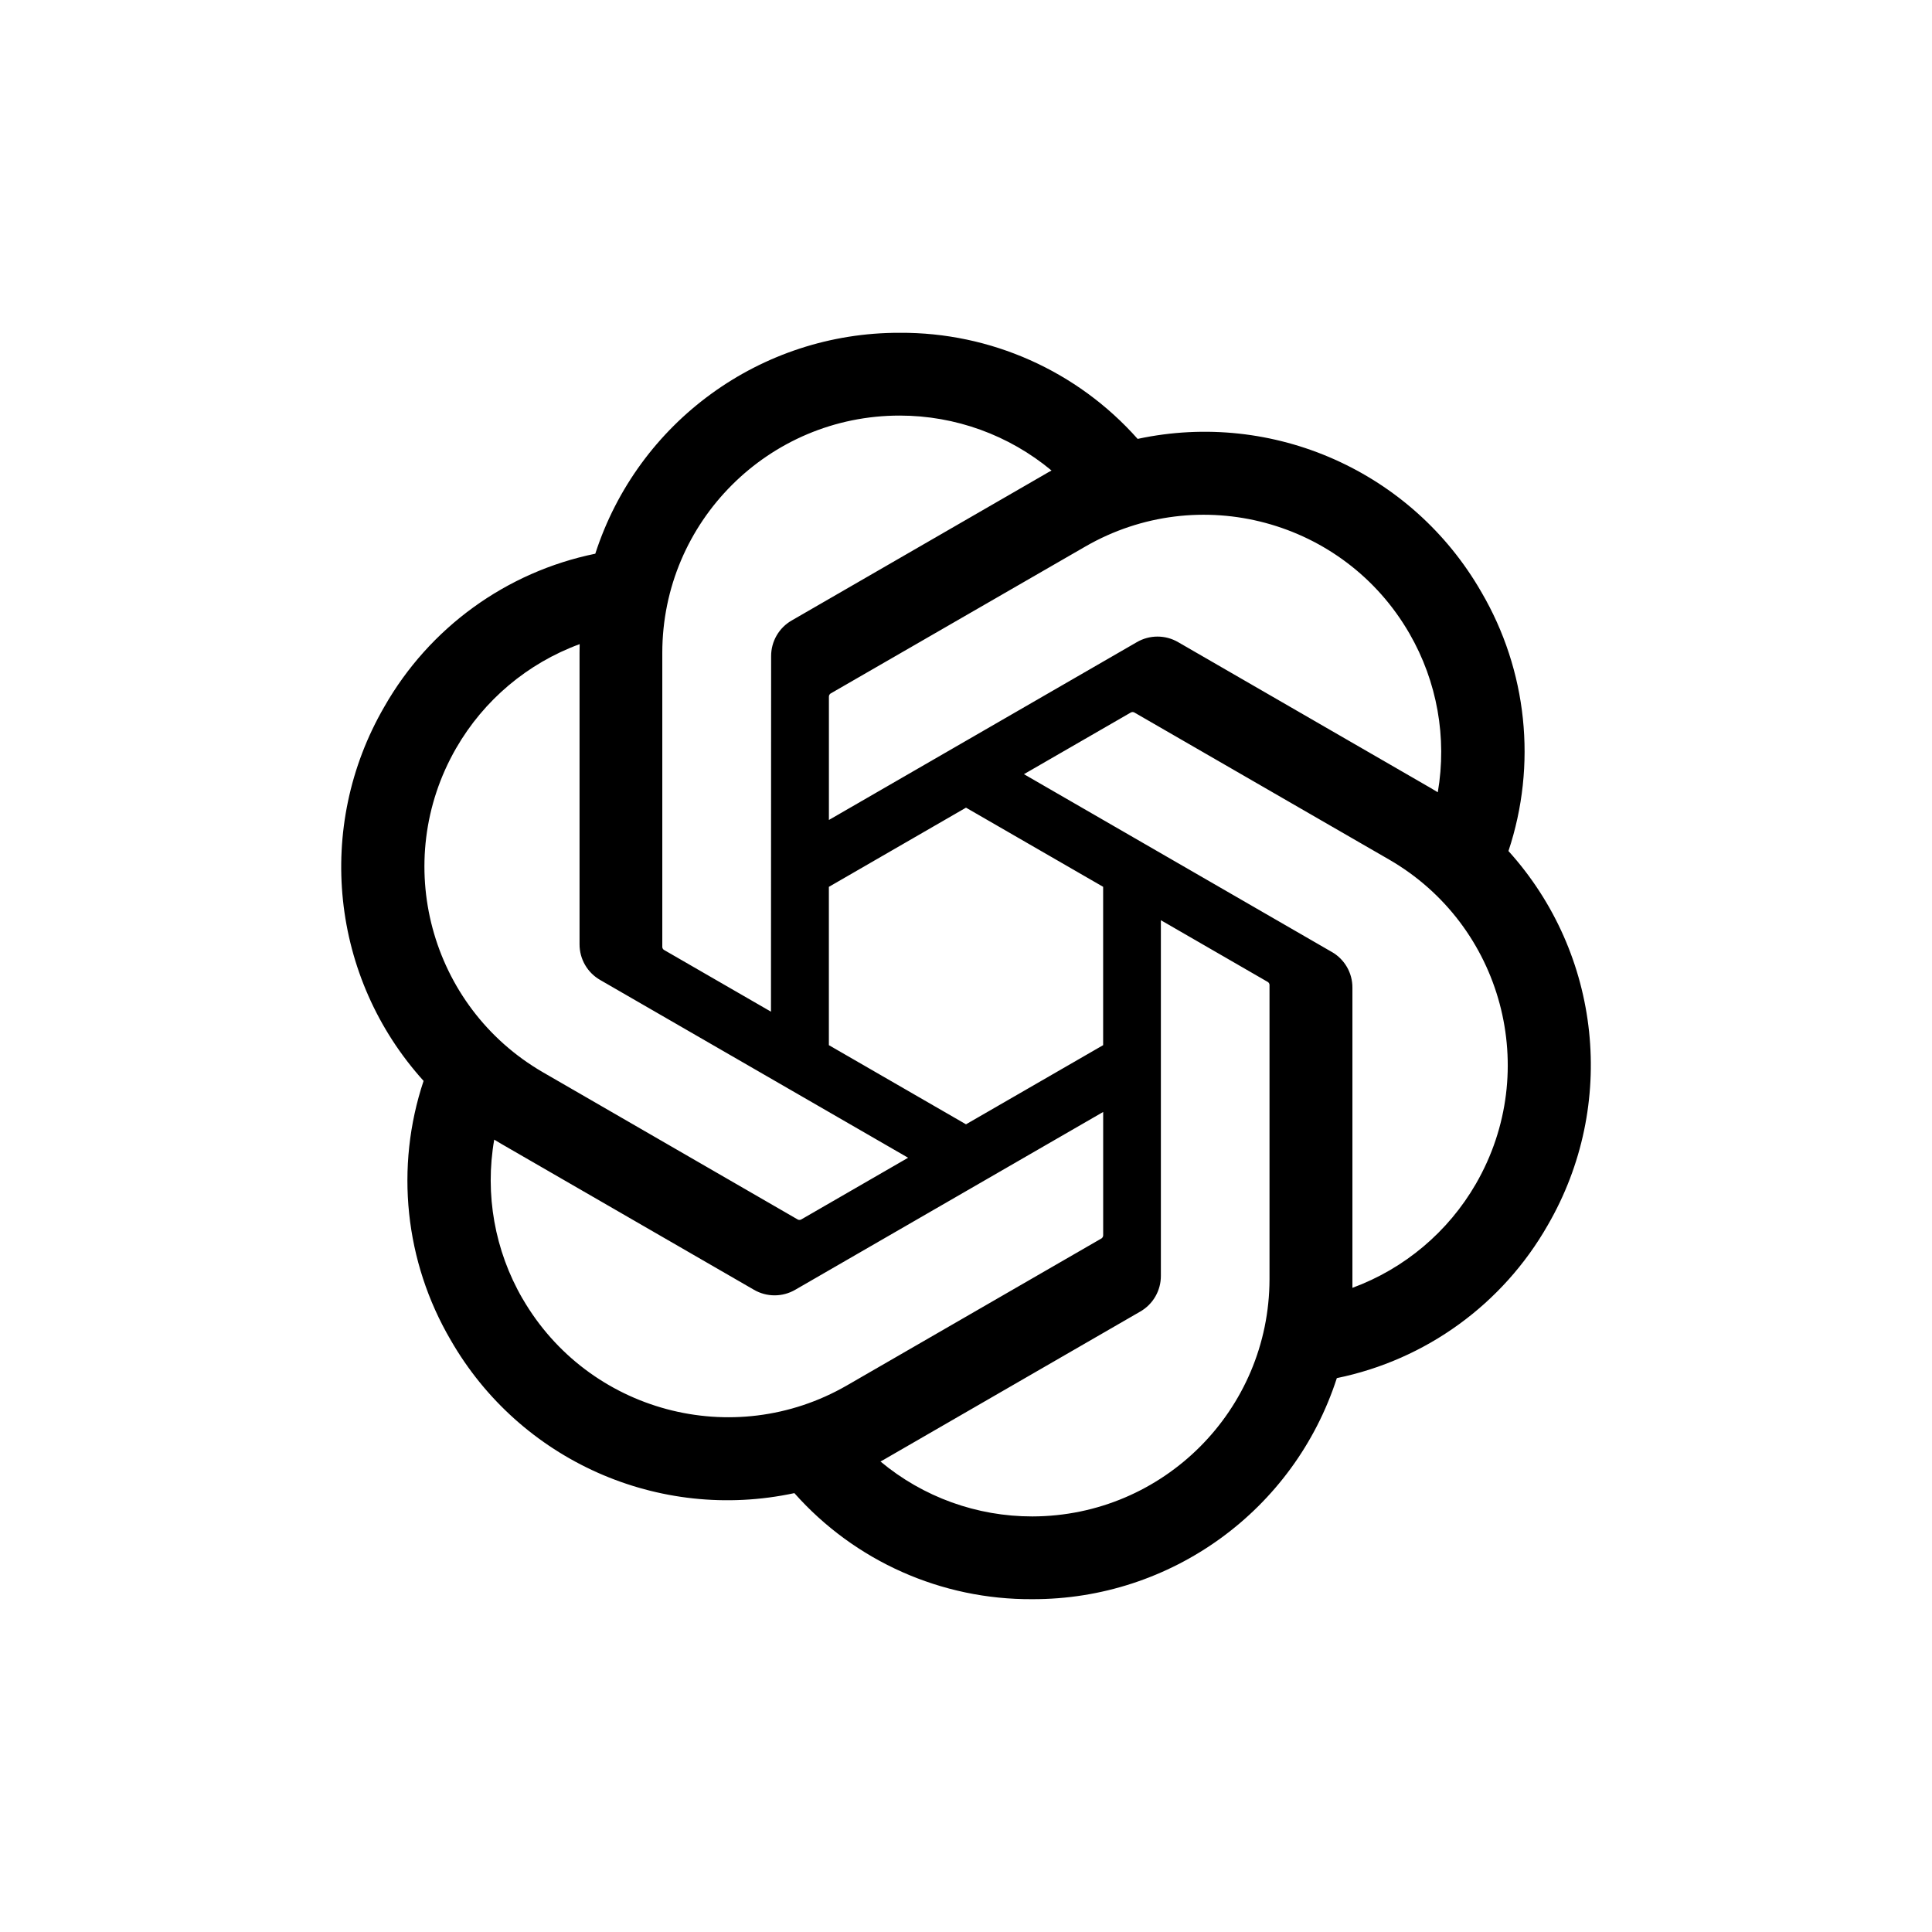 <svg width="209" height="209" viewBox="0 0 209 209" fill="none" xmlns="http://www.w3.org/2000/svg">
<g clip-path="url(#clip0_2887_468)">
<path d="M163.179 92.072C166.287 82.743 165.217 72.524 160.246 64.038C152.771 51.023 137.744 44.328 123.068 47.479C116.539 40.123 107.159 35.941 97.325 36.001C82.323 35.966 69.013 45.625 64.398 59.899C54.761 61.872 46.442 67.904 41.575 76.454C34.044 89.435 35.761 105.798 45.822 116.929C42.713 126.258 43.784 136.477 48.754 144.963C56.229 157.978 71.256 164.674 85.933 161.523C92.457 168.878 101.842 173.061 111.676 172.996C126.686 173.035 140 163.368 144.616 149.081C154.253 147.108 162.571 141.075 167.439 132.526C174.961 119.545 173.24 103.195 163.183 92.064L163.179 92.072ZM111.684 164.044C105.678 164.053 99.859 161.951 95.249 158.102C95.458 157.991 95.822 157.789 96.058 157.644L123.338 141.889C124.733 141.097 125.59 139.611 125.581 138.006V99.547L137.111 106.205C137.235 106.265 137.316 106.384 137.333 106.521V138.37C137.316 152.532 125.847 164.014 111.684 164.044ZM56.525 140.485C53.515 135.287 52.432 129.195 53.464 123.282C53.665 123.402 54.02 123.621 54.273 123.766L81.553 139.521C82.936 140.33 84.648 140.33 86.035 139.521L119.339 120.29V133.605C119.348 133.742 119.283 133.874 119.176 133.96L91.601 149.882C79.318 156.955 63.632 152.75 56.529 140.485H56.525ZM49.345 80.937C52.342 75.731 57.073 71.749 62.707 69.681C62.707 69.917 62.694 70.332 62.694 70.623V102.137C62.685 103.739 63.542 105.224 64.933 106.016L98.237 125.243L86.707 131.901C86.592 131.978 86.446 131.991 86.318 131.935L58.738 116C46.481 108.902 42.277 93.219 49.341 80.941L49.345 80.937ZM144.072 102.981L110.768 83.749L122.297 77.096C122.413 77.019 122.559 77.007 122.687 77.062L150.267 92.984C162.545 100.078 166.754 115.786 159.66 128.065C156.659 133.262 151.932 137.244 146.302 139.316V106.86C146.315 105.258 145.463 103.777 144.076 102.981H144.072ZM155.546 85.71C155.344 85.586 154.989 85.372 154.736 85.227L127.456 69.471C126.074 68.662 124.361 68.662 122.974 69.471L89.67 88.703V75.388C89.662 75.251 89.726 75.118 89.833 75.033L117.408 59.124C129.691 52.038 145.395 56.255 152.476 68.542C155.469 73.731 156.552 79.806 155.537 85.71H155.546ZM83.402 109.441L71.869 102.784C71.744 102.724 71.663 102.604 71.646 102.467V70.619C71.654 56.439 83.158 44.948 97.338 44.957C103.336 44.957 109.141 47.063 113.752 50.899C113.542 51.011 113.183 51.212 112.943 51.358L85.663 67.112C84.267 67.904 83.411 69.386 83.419 70.991L83.402 109.433V109.441ZM89.666 95.938L104.5 87.371L119.335 95.934V113.063L104.5 121.626L89.666 113.063V95.938Z" fill="black"/>
</g>
<defs>
<clipPath id="clip0_2887_468">
<rect width="137" height="137" fill="white" transform="translate(36 36)"/>
</clipPath>
</defs>
</svg>
